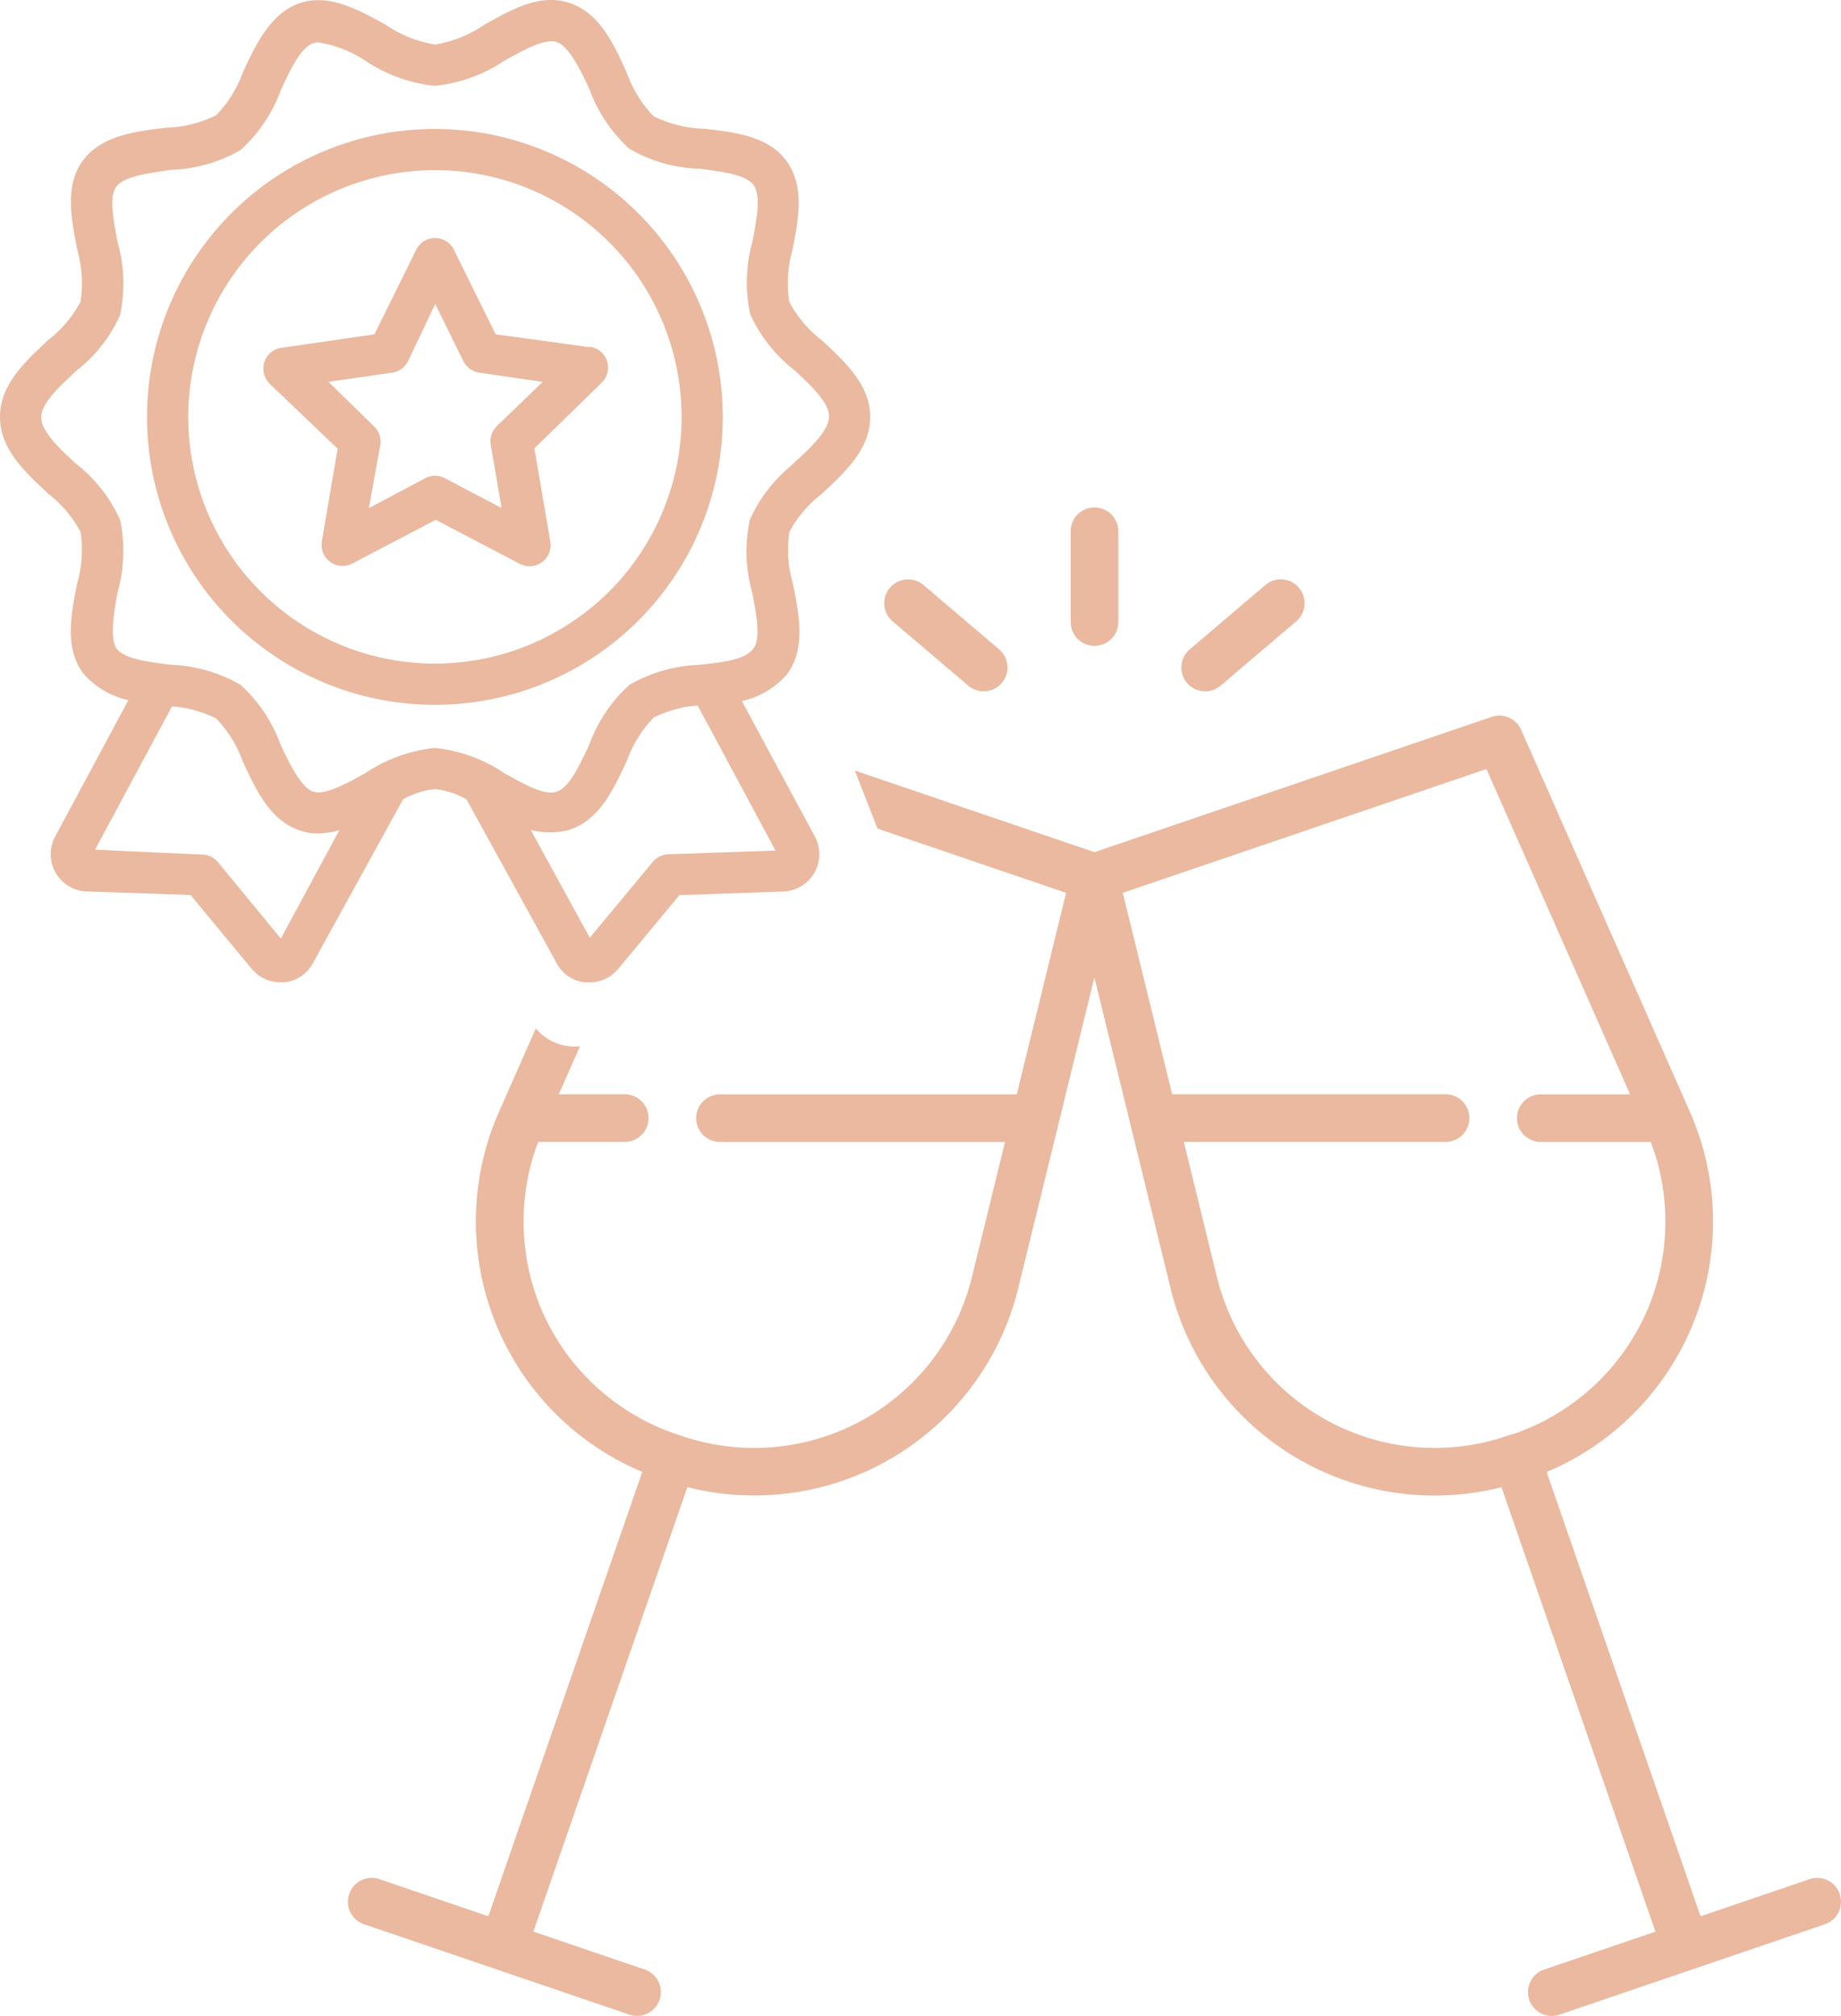 <svg xmlns="http://www.w3.org/2000/svg" xmlns:xlink="http://www.w3.org/1999/xlink" id="Group_12618" data-name="Group 12618" width="116.257" height="127.276" viewBox="0 0 116.257 127.276"><defs><clipPath id="clip-path"><rect id="Rectangle_5740" data-name="Rectangle 5740" width="116.257" height="127.276" fill="#eab99f"></rect></clipPath></defs><g id="Group_12617" data-name="Group 12617" clip-path="url(#clip-path)"><path id="Path_51401" data-name="Path 51401" d="M364.978,172.257a1.5,1.5,0,0,0-1.5,1.5v5.732a1.5,1.5,0,1,0,3.007,0v-5.732a1.5,1.5,0,0,0-1.5-1.5" transform="translate(-295.866 -140.216)" fill="#eab99f"></path><path id="Path_51402" data-name="Path 51402" d="M408.5,197.183a1.5,1.5,0,0,0-2.12-.172l-4.774,4.06a1.5,1.5,0,0,0,1.948,2.291l4.774-4.06a1.5,1.5,0,0,0,.171-2.12" transform="translate(-326.475 -160.074)" fill="#eab99f"></path><path id="Path_51403" data-name="Path 51403" d="M307.453,201.071l-4.774-4.06a1.5,1.5,0,0,0-1.948,2.291l4.774,4.06a1.5,1.5,0,0,0,1.948-2.291" transform="translate(-244.361 -160.075)" fill="#eab99f"></path><path id="Path_51404" data-name="Path 51404" d="M51.9,21.492l-.057-.051a7.457,7.457,0,0,1-2.006-2.391,7.69,7.69,0,0,1,.2-3.245l.007-.031c.382-1.959.777-3.986-.359-5.58s-3.223-1.838-5.239-2.068l-.031,0a7.657,7.657,0,0,1-3.14-.785A7.584,7.584,0,0,1,39.6,4.644l-.011-.027C38.785,2.833,37.875.81,35.957.185,34.14-.407,32.442.533,30.8,1.442l-.2.111-.03.019a7.728,7.728,0,0,1-3.1,1.242,7.726,7.726,0,0,1-3.1-1.242l-.089-.051C22.558.579,20.782-.394,18.975.184c-1.879.6-2.851,2.692-3.632,4.371l-.013.031a7.581,7.581,0,0,1-1.681,2.693,7.686,7.686,0,0,1-3.142.786l-.031,0c-1.907.229-4.068.488-5.233,2.063s-.755,3.633-.363,5.644l.007.031a7.688,7.688,0,0,1,.2,3.245,7.457,7.457,0,0,1-2.006,2.391l-.024.02C1.555,22.856,0,24.3,0,26.32s1.555,3.465,3.058,4.858l.024.02a7.459,7.459,0,0,1,2.006,2.391,7.678,7.678,0,0,1-.219,3.263l-.008.033c-.382,1.96-.778,3.986.359,5.581l.02.026A5.2,5.2,0,0,0,8.107,44.2L3.492,52.8a2.354,2.354,0,0,0,1.941,3.48l6.6.224,3.857,4.658a2.348,2.348,0,0,0,1.809.853h.221a2.272,2.272,0,0,0,1.838-1.206l5.695-10.345a5.086,5.086,0,0,1,2.011-.642,5.086,5.086,0,0,1,1.993.642L35.148,60.8a2.272,2.272,0,0,0,1.864,1.223h.219a2.346,2.346,0,0,0,1.808-.853L42.9,56.516l6.608-.234a2.353,2.353,0,0,0,1.974-3.42l-4.635-8.606a5.2,5.2,0,0,0,2.866-1.707l.019-.024c1.147-1.589.729-3.711.36-5.584l-.009-.035a7.676,7.676,0,0,1-.238-3.316,7.456,7.456,0,0,1,2.023-2.39l.025-.021c1.5-1.394,3.058-2.835,3.058-4.858,0-2.006-1.548-3.44-3.044-4.828M49.9,29.454a9.315,9.315,0,0,0-2.533,3.328l-.025.076a9.56,9.56,0,0,0,.165,4.576l.008.043c.255,1.331.543,2.841.059,3.474s-1.617.819-2.924.967l-.5.056a9.522,9.522,0,0,0-4.37,1.245l-.066.048a9.4,9.4,0,0,0-2.5,3.742l-.033.069c-.61,1.3-1.242,2.648-2.036,2.907-.746.245-1.9-.4-3.02-1.017l-.259-.143a9.6,9.6,0,0,0-4.358-1.6l-.039,0-.039,0a9.6,9.6,0,0,0-4.368,1.594c-1.19.655-2.538,1.4-3.282,1.16-.784-.25-1.554-1.885-2.067-2.976a9.394,9.394,0,0,0-2.5-3.742l-.066-.048a9.521,9.521,0,0,0-4.366-1.245l-.5-.065c-1.185-.15-2.486-.362-2.923-.969-.455-.632-.135-2.437.061-3.527a9.558,9.558,0,0,0,.174-4.544l-.026-.079a9.311,9.311,0,0,0-2.75-3.491C3.826,28.383,2.6,27.256,2.6,26.358s1.174-1.979,2.214-2.942a9.281,9.281,0,0,0,2.75-3.481l.025-.078a9.559,9.559,0,0,0-.165-4.576l-.006-.033c-.256-1.34-.546-2.858-.062-3.482.467-.6,1.852-.808,3.192-1.006l.251-.037a9.4,9.4,0,0,0,4.364-1.235l.066-.049a9.469,9.469,0,0,0,2.5-3.741l.012-.027c.616-1.321,1.252-2.687,2.057-2.95a.957.957,0,0,1,.294-.048,7.5,7.5,0,0,1,2.953,1.143,9.72,9.72,0,0,0,4.381,1.6l.04,0,.04,0a9.721,9.721,0,0,0,4.367-1.594c1.188-.663,2.53-1.409,3.282-1.169.794.253,1.589,1.951,2.067,2.976a9.464,9.464,0,0,0,2.5,3.741l.066.048a9.391,9.391,0,0,0,4.369,1.236l.026,0c1.37.171,2.923.365,3.407,1.031.463.638.214,2.009-.027,3.335l-.035.191a9.554,9.554,0,0,0-.164,4.575l.025.077a9.282,9.282,0,0,0,2.75,3.481c1.04.963,2.214,2.053,2.214,2.942,0,.912-1.244,2.054-2.244,2.971l-.208.19ZM35.935,52.394l.022-.007c1.889-.616,2.774-2.52,3.63-4.361L39.6,48A7.634,7.634,0,0,1,41.282,45.3a7.341,7.341,0,0,1,2.777-.754L48.972,53.7l-6.793.235a1.337,1.337,0,0,0-.947.469l-3.988,4.8-3.731-6.809a4.79,4.79,0,0,0,2.42.005M10.861,44.6a7.34,7.34,0,0,1,2.778.754,7.531,7.531,0,0,1,1.683,2.694l.012.03c.856,1.841,1.741,3.745,3.627,4.36a3.422,3.422,0,0,0,1.147.182,5.758,5.758,0,0,0,1.317-.2l-3.691,6.835-3.981-4.836a1.336,1.336,0,0,0-.946-.465L6,53.644Z" transform="translate(0 0)" fill="#eab99f"></path><path id="Path_51405" data-name="Path 51405" d="M68.1,43.768h0A18.179,18.179,0,1,0,86.282,61.946,18.2,18.2,0,0,0,68.1,43.768m0,2.6A15.577,15.577,0,1,1,52.526,61.947,15.595,15.595,0,0,1,68.1,46.369" transform="translate(-40.639 -35.627)" fill="#eab99f"></path><path id="Path_51406" data-name="Path 51406" d="M89.695,89.927l4.356,4.162-1.01,5.922,0,.029a1.33,1.33,0,0,0,1.875,1.33l5.331-2.791,5.32,2.786a1.4,1.4,0,0,0,.593.144h.012a1.327,1.327,0,0,0,1.315-1.516l-1.011-5.925,4.293-4.191.015-.016a1.329,1.329,0,0,0-.7-2.193l-.08-.017-.1.022-5.875-.807-2.66-5.385-.01-.019a1.329,1.329,0,0,0-2.313,0l-2.671,5.406-5.943.862-.025,0a1.329,1.329,0,0,0-.7,2.193m14.382,2.761a1.335,1.335,0,0,0-.371,1.149l.686,4-3.6-1.892a1.338,1.338,0,0,0-1.2,0l-3.583,1.9.726-3.994a1.336,1.336,0,0,0-.376-1.147l-2.9-2.833,4.047-.583a1.34,1.34,0,0,0,.976-.715l1.719-3.615,1.788,3.625a1.337,1.337,0,0,0,.977.705L107,89.87l-2.918,2.813Z" transform="translate(-72.73 -65.76)" fill="#eab99f"></path><path id="Path_51407" data-name="Path 51407" d="M212.31,317.29a1.5,1.5,0,0,0-1.908-.939l-6.881,2.343-9.72-28.052c.462-.195.916-.4,1.357-.637a17.208,17.208,0,0,0,1.535-.917q.371-.248.728-.516a17.155,17.155,0,0,0,5.345-20.851L192.19,243.786a1.5,1.5,0,0,0-1.86-.816l-25.084,8.541-15.131-5.152,1.431,3.664,11.911,4.056L160.34,266.8H141.6a1.5,1.5,0,0,0,0,3.007h18l-2.051,8.368a14.184,14.184,0,0,1-5.651,8.379,14.03,14.03,0,0,1-1.262.791,14.177,14.177,0,0,1-11.438,1.026h0l-.116-.039h0l-.3-.1a13.862,13.862,0,0,1-3.084-1.495q-.241-.155-.475-.319a14.223,14.223,0,0,1-4.876-5.979l-.013-.032q-.135-.314-.254-.634c-.029-.078-.054-.157-.081-.235-.052-.147-.1-.294-.15-.443-.029-.092-.054-.185-.081-.278-.04-.136-.08-.272-.116-.409-.025-.1-.048-.2-.071-.295-.031-.133-.063-.265-.09-.4-.021-.1-.039-.2-.058-.3-.024-.132-.047-.263-.068-.4-.016-.1-.03-.206-.044-.31q-.026-.2-.047-.4c-.011-.1-.02-.207-.029-.31q-.016-.2-.027-.4c-.005-.1-.011-.2-.014-.307,0-.136-.006-.273-.006-.409,0-.1,0-.2,0-.3,0-.141.009-.283.016-.424,0-.095.008-.189.014-.283.01-.151.025-.3.04-.453.008-.084.015-.168.025-.252.021-.178.047-.355.075-.531.009-.057.015-.114.025-.171q.06-.354.137-.705c0-.019.01-.038.014-.057q.072-.319.158-.635c.02-.072.043-.142.064-.214.046-.157.092-.314.144-.47.028-.086.06-.17.09-.256.038-.108.077-.215.117-.322h5.466a1.5,1.5,0,0,0,0-3.007h-4.163l1.339-3.03a3.191,3.191,0,0,1-2.788-1.131l-2.233,5.053h0l-.005.012a17.153,17.153,0,0,0,8.958,22.938l-9.72,28.052-6.881-2.343a1.5,1.5,0,0,0-.969,2.847l8.288,2.822h0l8.469,2.884a1.5,1.5,0,0,0,.969-2.847l-7.032-2.395,9.723-28.06a17.189,17.189,0,0,0,12.073-1.371q.245-.126.486-.26a17.181,17.181,0,0,0,8.377-11.1l4.768-19.456,2.265,9.243h0l2.5,10.194A17.153,17.153,0,0,0,186.7,292.13h.034a17.163,17.163,0,0,0,4.217-.527l9.723,28.06-7.032,2.394a1.5,1.5,0,1,0,.969,2.847l8.469-2.884h0l8.288-2.822a1.5,1.5,0,0,0,.939-1.908m-20.6-29.062-.3.1h0l-.117.04a14.155,14.155,0,0,1-18.354-10.214l-2.046-8.35h16.529a1.5,1.5,0,0,0,0-3.007H170.152l-3.117-12.72L190,246.261,199.07,266.8h-5.637a1.5,1.5,0,1,0,0,3.007h6.941c.04.105.078.211.115.317.032.09.065.18.1.271.049.149.093.3.137.448.023.078.048.156.07.234q.086.316.158.634c0,.019.01.037.014.056q.077.347.135.7c.013.074.021.149.033.224.024.159.048.318.067.478.011.092.018.183.027.275.014.143.028.286.038.43.007.1.01.2.015.3.007.137.012.274.015.411,0,.1,0,.2,0,.307,0,.134,0,.268-.006.4,0,.1-.009.207-.014.311-.007.132-.016.265-.027.4q-.013.156-.029.312c-.014.132-.03.264-.047.4-.014.1-.028.206-.044.309-.021.133-.044.265-.069.4-.019.1-.037.2-.058.3-.028.134-.059.268-.091.4-.023.1-.045.195-.07.292-.036.139-.077.277-.117.415-.026.091-.051.182-.08.272-.048.152-.1.3-.154.453-.026.075-.05.15-.078.225q-.125.336-.267.668c-.112.259-.233.512-.359.762a14.183,14.183,0,0,1-5.145,5.632c-.289.181-.583.355-.885.515a14.135,14.135,0,0,1-2.046.883" transform="translate(-96.133 -197.71)" fill="#eab99f"></path></g></svg>